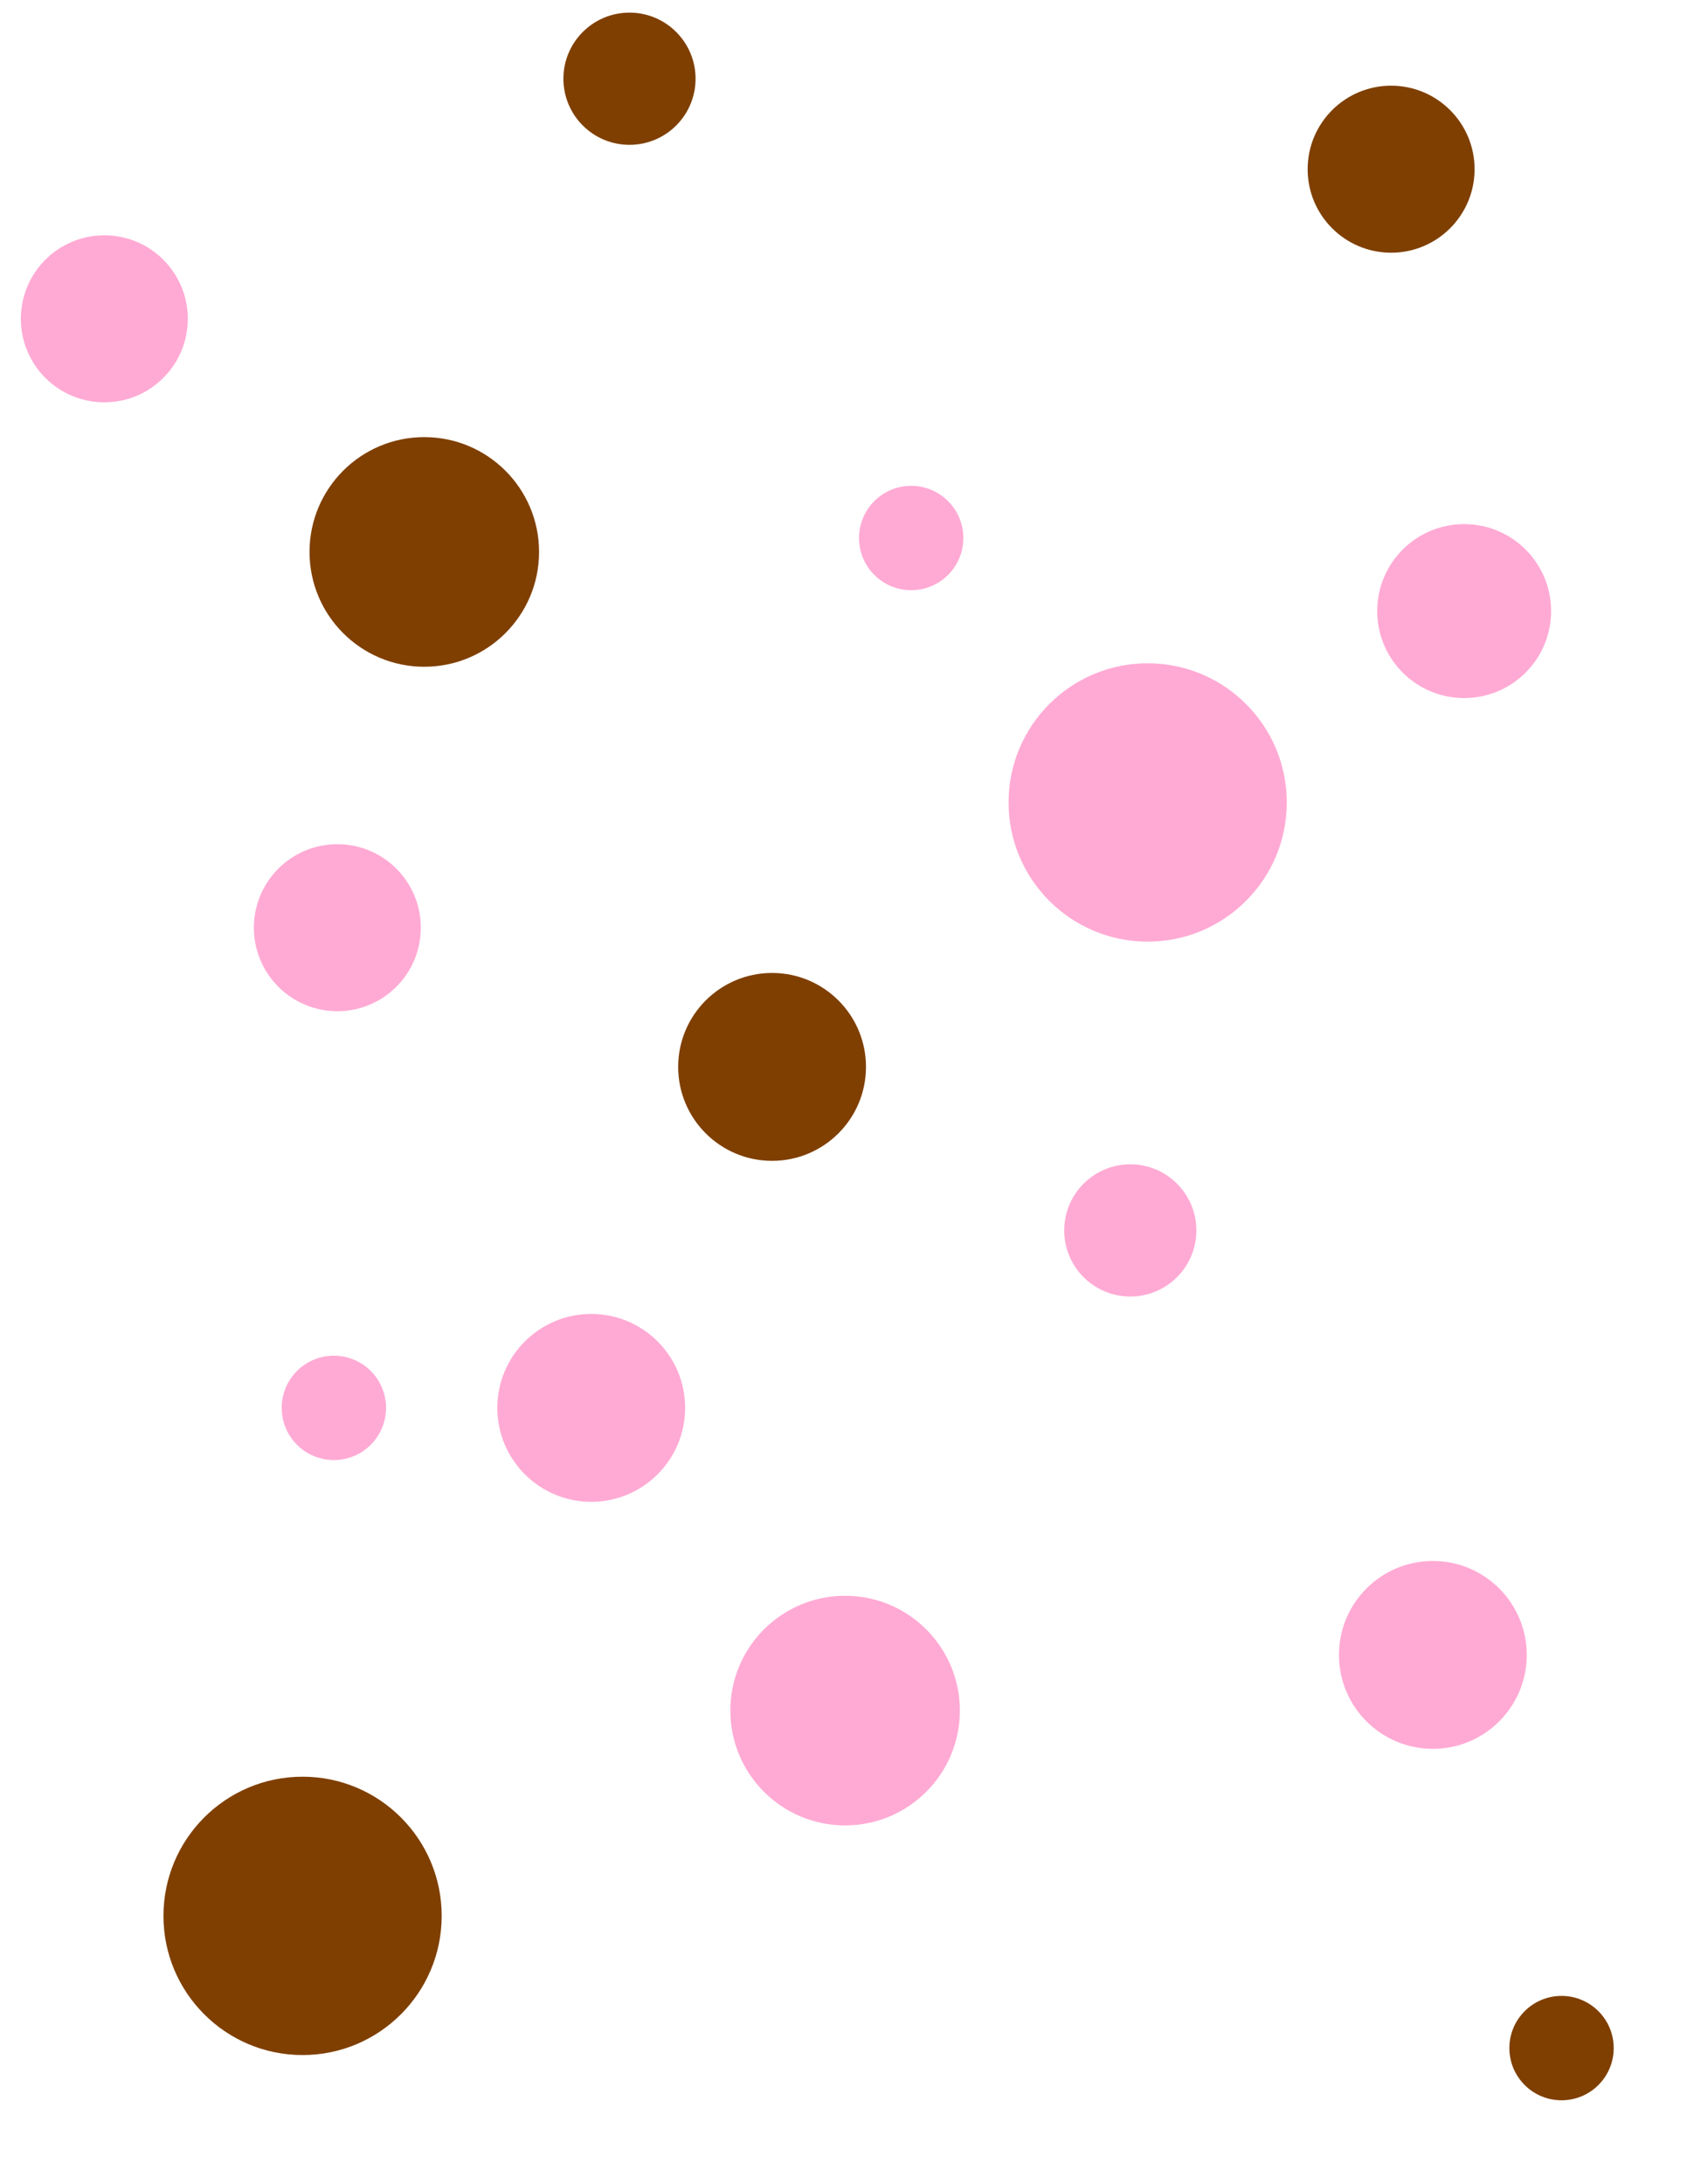 <?xml version="1.0"?><svg width="245" height="317" xmlns="http://www.w3.org/2000/svg">
 <title>white polka dots</title>
 <g>
  <title>Layer 1</title>
  <path id="path3784" d="m78.287,80.119c0,9.205 -7.462,16.668 -16.668,16.668c-9.205,0 -16.668,-7.462 -16.668,-16.668c0,-9.205 7.462,-16.667 16.668,-16.667c9.205,0 16.668,7.462 16.668,16.667z" stroke-dashoffset="3.6" stroke-miterlimit="4" stroke-linejoin="round" stroke-width="0.5" fill-rule="nonzero" fill="#7f3f00"/>
  <path id="path3786" d="m173.746,178.609c0,5.3 -4.296,9.596 -9.596,9.596c-5.3,0 -9.596,-4.296 -9.596,-9.596c0,-5.3 4.296,-9.596 9.596,-9.596c5.3,0 9.596,4.296 9.596,9.596z" stroke-dashoffset="3.6" stroke-miterlimit="4" stroke-linejoin="round" stroke-width="0.5" fill-rule="nonzero" fill="#ffaad4"/>
  <path id="path3790" d="m139.401,248.31c0,9.205 -7.462,16.668 -16.668,16.668c-9.205,0 -16.668,-7.462 -16.668,-16.668c0,-9.205 7.462,-16.668 16.668,-16.668c9.205,0 16.668,7.462 16.668,16.668z" stroke-dashoffset="3.6" stroke-miterlimit="4" stroke-linejoin="round" stroke-width="0.5" fill-rule="nonzero" fill="#ffaad4"/>
  <path id="path3792" d="m225.264,88.706c0,6.974 -5.653,12.627 -12.627,12.627c-6.974,0 -12.627,-5.653 -12.627,-12.627c0,-6.974 5.653,-12.627 12.627,-12.627c6.974,0 12.627,5.653 12.627,12.627z" stroke-dashoffset="3.6" stroke-miterlimit="4" stroke-linejoin="round" stroke-width="0.5" fill-rule="nonzero" fill="#ffaad4"/>
  <path fill-opacity="0" d="m122.719,0.31c-0.004,0.168 0,0.331 0,0.5c0,11.152 9.067,20.219 20.219,20.219c11.152,0 20.188,-9.067 20.188,-20.219c0,-0.169 0.004,-0.332 0,-0.5l-40.406,0z" id="path3794" stroke-dashoffset="3.6" stroke-miterlimit="4" stroke-linejoin="round" stroke-width="0.5" fill-rule="nonzero" fill="#000000"/>
  <path fill-opacity="0" d="m142.938,296.8c-10.983,0 -19.95,8.768 -20.219,19.688l40.406,0c-0.269,-10.919 -9.204,-19.688 -20.188,-19.688z" id="path3796" stroke-dashoffset="3.6" stroke-miterlimit="4" stroke-linejoin="round" stroke-width="0.5" fill-rule="nonzero" fill="#000000"/>
  <path id="path3805" d="m56.063,204.368c0,4.184 -3.392,7.576 -7.576,7.576c-4.184,0 -7.576,-3.392 -7.576,-7.576c0,-4.184 3.392,-7.576 7.576,-7.576c4.184,0 7.576,3.392 7.576,7.576z" stroke-dashoffset="3.6" stroke-miterlimit="4" stroke-linejoin="round" stroke-width="0.5" fill-rule="nonzero" fill="#ffaad4"/>
  <path fill-opacity="0" d="m0.492,163.031l0,30.156c5.672,-2.66 9.625,-8.418 9.625,-15.094c0,-6.673 -3.956,-12.401 -9.625,-15.062z" id="path3807" stroke-dashoffset="3.6" stroke-miterlimit="4" stroke-linejoin="round" stroke-width="0.5" fill-rule="nonzero" fill="#000000"/>
  <path fill-opacity="0" d="m237.381,161.438c-9.2,0 -16.656,7.456 -16.656,16.656c0,9.2 7.456,16.687 16.656,16.688c2.525,0 4.917,-0.587 7.062,-1.594l0,-30.156c-2.147,-1.008 -4.535,-1.594 -7.062,-1.594z" id="rect3811" stroke-dashoffset="3.6" stroke-miterlimit="4" stroke-linejoin="round" stroke-width="0.5" fill-rule="nonzero" fill="#000000"/>
  <path id="path3820" d="m101.015,11.429c0,5.3 -4.296,9.596 -9.596,9.596c-5.3,0 -9.596,-4.296 -9.596,-9.596c0,-5.3 4.296,-9.596 9.596,-9.596c5.3,0 9.596,4.296 9.596,9.596z" stroke-dashoffset="3.6" stroke-miterlimit="4" stroke-linejoin="round" stroke-width="0.5" fill-rule="nonzero" fill="#7f3f00"/>
  <path id="path3822" d="m186.878,116.485c0,11.158 -9.045,20.203 -20.203,20.203c-11.158,0 -20.203,-9.045 -20.203,-20.203c0,-11.158 9.045,-20.203 20.203,-20.203c11.158,0 20.203,9.045 20.203,20.203z" stroke-dashoffset="3.6" stroke-miterlimit="4" stroke-linejoin="round" stroke-width="0.5" fill-rule="nonzero" fill="#ffaad4"/>
  <path id="path3824" d="m234.355,297.302c0,4.184 -3.392,7.576 -7.576,7.576c-4.184,0 -7.576,-3.392 -7.576,-7.576c0,-4.184 3.392,-7.576 7.576,-7.576c4.184,0 7.576,3.392 7.576,7.576z" stroke-dashoffset="3.6" stroke-miterlimit="4" stroke-linejoin="round" stroke-width="0.5" fill-rule="nonzero" fill="#7f3f00"/>
  <path id="path3826" d="m64.145,278.109c0,11.158 -9.045,20.203 -20.203,20.203c-11.158,0 -20.203,-9.045 -20.203,-20.203c0,-11.158 9.045,-20.203 20.203,-20.203c11.158,0 20.203,9.045 20.203,20.203z" stroke-dashoffset="3.6" stroke-miterlimit="4" stroke-linejoin="round" stroke-width="0.5" fill-rule="nonzero" fill="#7f3f00"/>
  <path id="path3828" d="m139.906,78.099c0,4.184 -3.392,7.576 -7.576,7.576c-4.184,0 -7.576,-3.392 -7.576,-7.576c0,-4.184 3.392,-7.576 7.576,-7.576c4.184,0 7.576,3.392 7.576,7.576z" stroke-dashoffset="3.6" stroke-miterlimit="4" stroke-linejoin="round" stroke-width="0.5" fill-rule="nonzero" fill="#ffaad4"/>
  <path id="path3830" d="m221.728,240.228c0,7.532 -6.106,13.637 -13.637,13.637c-7.532,0 -13.637,-6.106 -13.637,-13.637c0,-7.532 6.106,-13.637 13.637,-13.637c7.532,0 13.637,6.106 13.637,13.637z" stroke-dashoffset="3.6" stroke-miterlimit="4" stroke-linejoin="round" stroke-width="0.5" fill-rule="nonzero" fill="#ffaad4"/>
  <path id="path3832" d="m61.114,134.667c0,6.695 -5.427,12.122 -12.122,12.122c-6.695,0 -12.122,-5.427 -12.122,-12.122c0,-6.695 5.427,-12.122 12.122,-12.122c6.695,0 12.122,5.427 12.122,12.122z" stroke-dashoffset="3.6" stroke-miterlimit="4" stroke-linejoin="round" stroke-width="0.5" fill-rule="nonzero" fill="#ffaad4"/>
  <path id="path3834" d="m214.152,24.561c0,6.695 -5.427,12.122 -12.122,12.122c-6.695,0 -12.122,-5.427 -12.122,-12.122c0,-6.695 5.427,-12.122 12.122,-12.122c6.695,0 12.122,5.427 12.122,12.122z" stroke-dashoffset="3.6" stroke-miterlimit="4" stroke-linejoin="round" stroke-width="0.5" fill-rule="nonzero" fill="#7f3f00"/>
  <path id="path3836" d="m99.5,204.368c0,7.532 -6.106,13.637 -13.637,13.637c-7.532,0 -13.637,-6.106 -13.637,-13.637c0,-7.532 6.106,-13.637 13.637,-13.637c7.532,0 13.637,6.106 13.637,13.637z" stroke-dashoffset="3.6" stroke-miterlimit="4" stroke-linejoin="round" stroke-width="0.5" fill-rule="nonzero" fill="#ffaad4"/>
  <path id="path3838" d="m27.274,46.279c0,6.695 -5.427,12.122 -12.122,12.122c-6.695,0 -12.122,-5.427 -12.122,-12.122c0,-6.695 5.427,-12.122 12.122,-12.122c6.695,0 12.122,5.427 12.122,12.122z" stroke-dashoffset="3.6" stroke-miterlimit="4" stroke-linejoin="round" stroke-width="0.5" fill-rule="nonzero" fill="#ffaad4"/>
  <path id="path3840" d="m125.764,154.871c0,7.532 -6.106,13.637 -13.637,13.637c-7.532,0 -13.637,-6.106 -13.637,-13.637c0,-7.532 6.106,-13.637 13.637,-13.637c7.532,0 13.637,6.106 13.637,13.637z" stroke-dashoffset="3.6" stroke-miterlimit="4" stroke-linejoin="round" stroke-width="0.5" fill-rule="nonzero" fill="#7f3f00"/>
  <ellipse id="svg_1" cy="305" cx="139.5" stroke-width="5" stroke="#000000" fill="#FF0000"/>
 </g>
</svg>